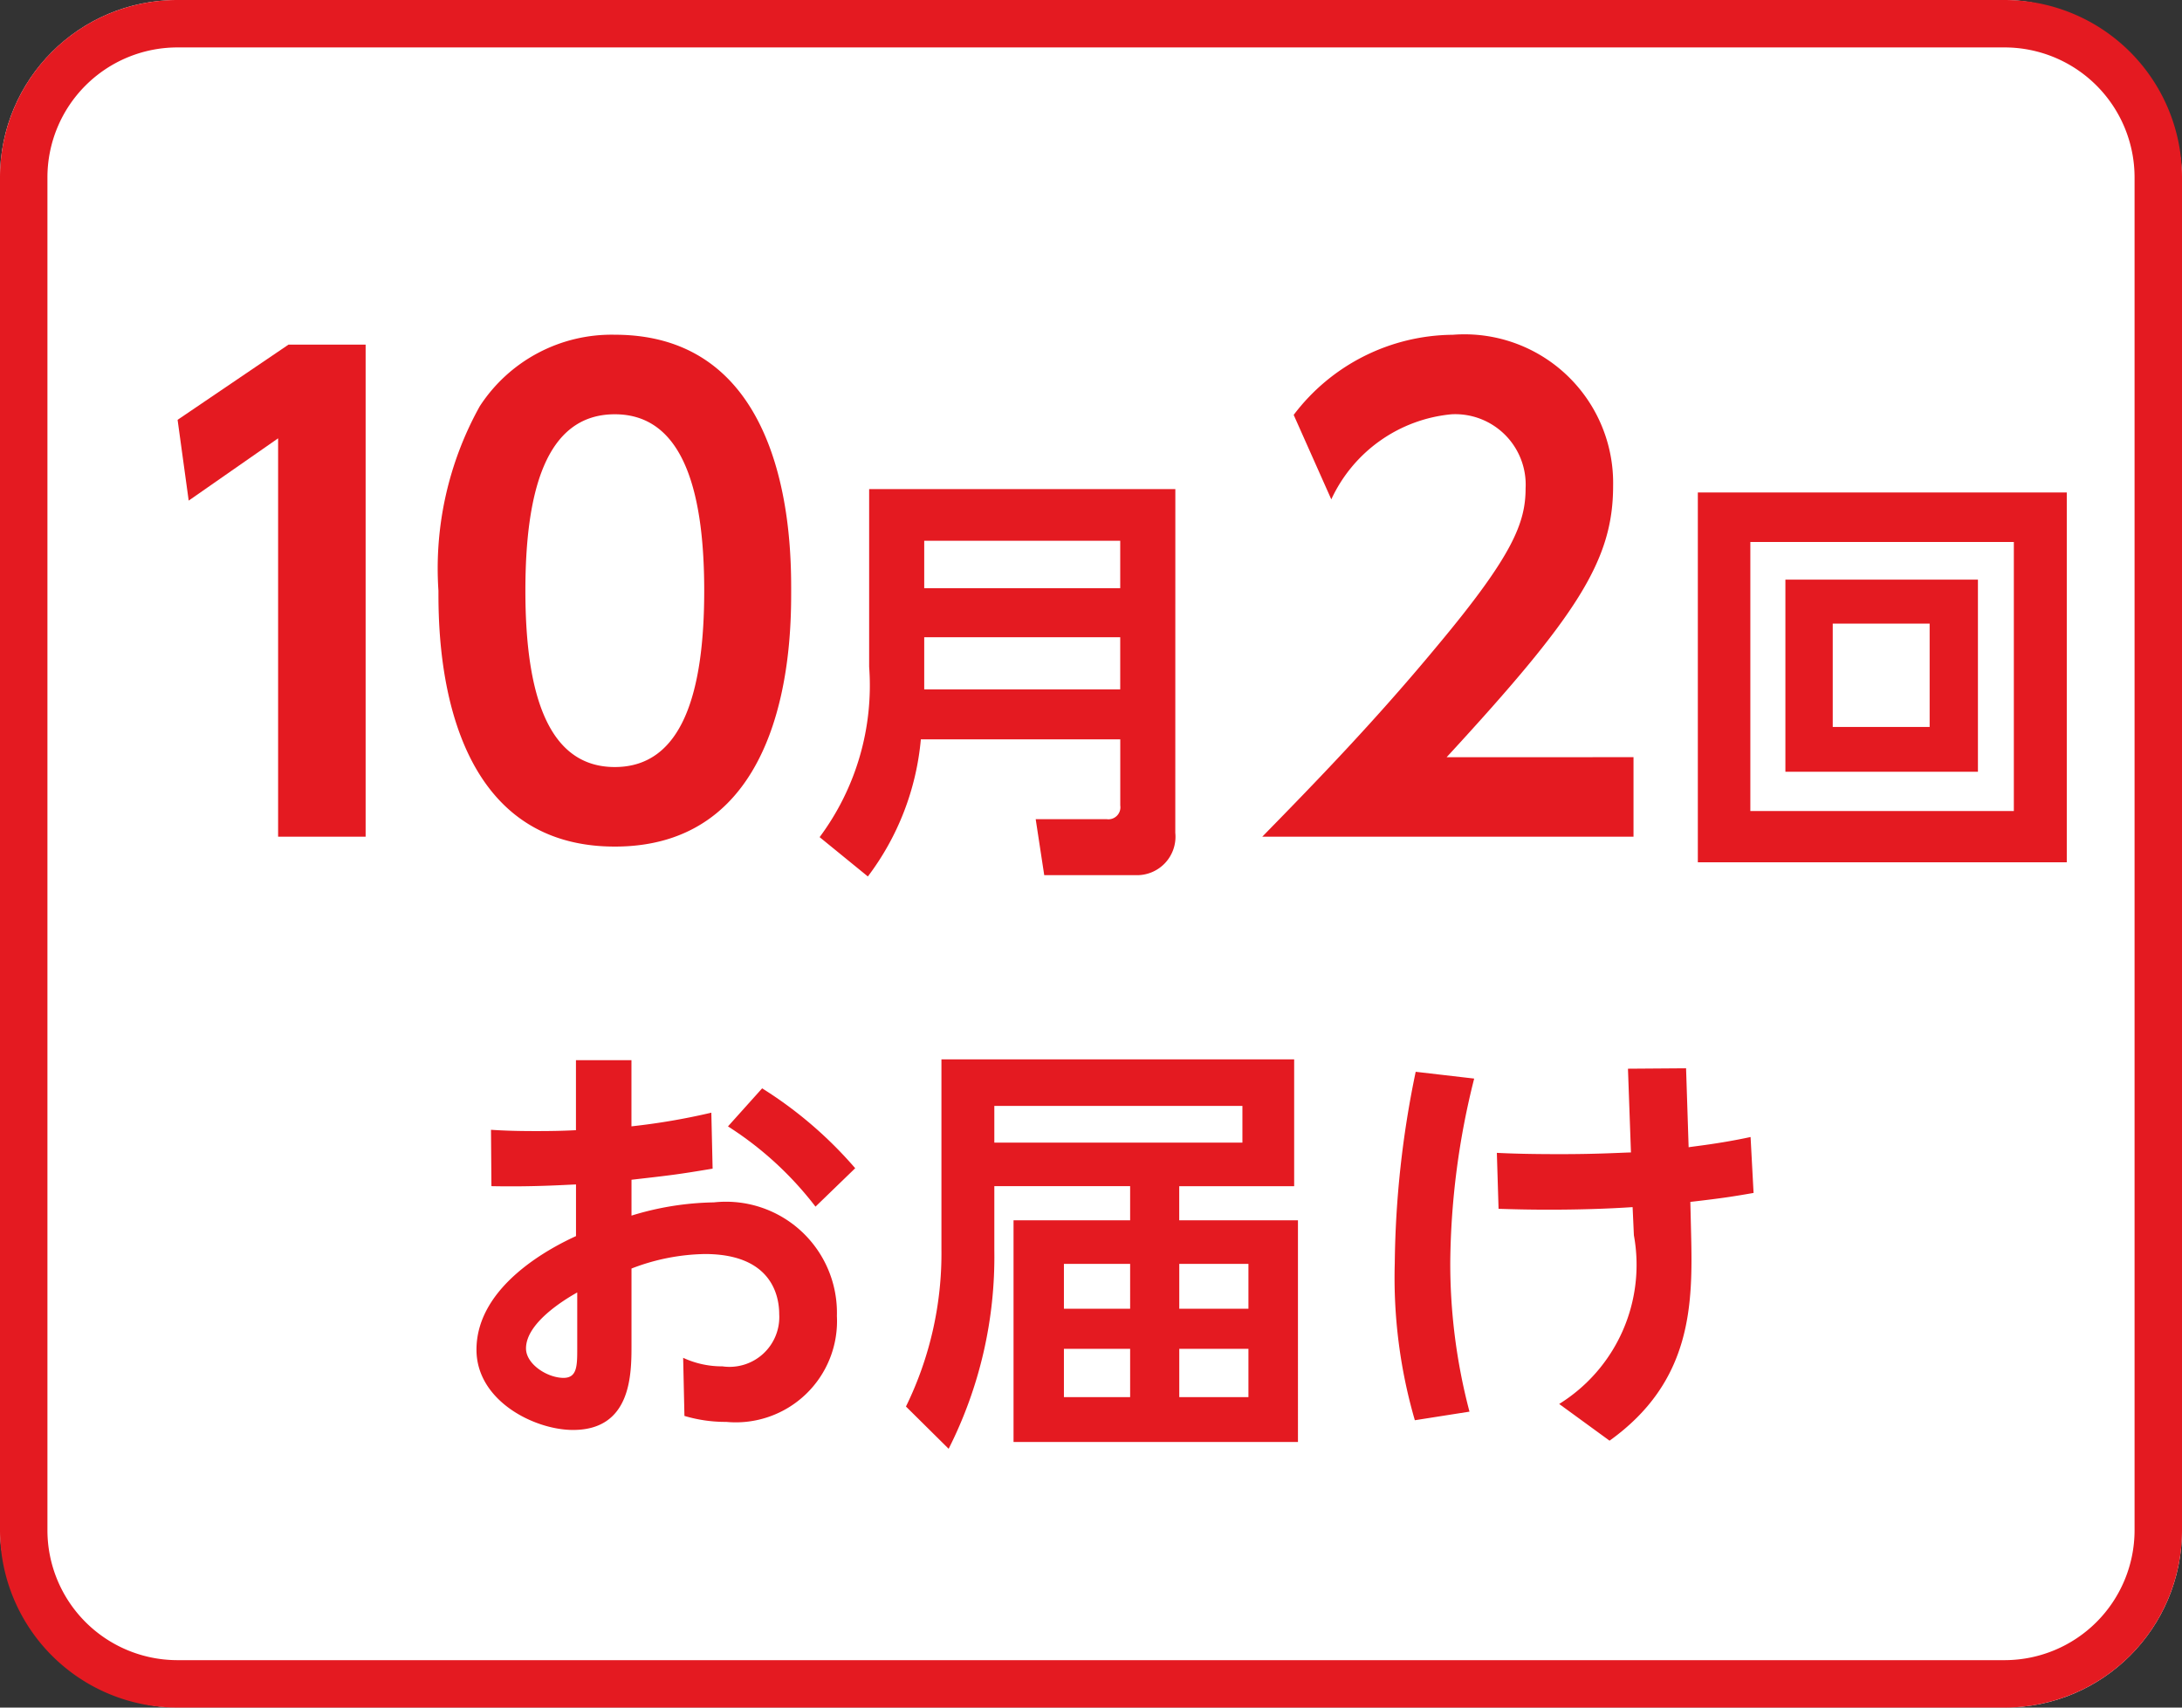 <svg xmlns="http://www.w3.org/2000/svg" viewBox="0 0 46 36"><rect x="0" y="0" width="46" height="36" fill="#333333" stroke="none"/><defs><style>.cls-1{fill:#fff;}.cls-2{fill:#e41a21;}</style></defs><title>icon_svg_ol</title><g id="レイヤー_1" data-name="レイヤー 1"><rect class="cls-1" width="46" height="36" rx="3.738"/><path class="cls-2" d="M42.262,1A2.741,2.741,0,0,1,45,3.738v28.523A2.741,2.741,0,0,1,42.262,35H3.738A2.741,2.741,0,0,1,1,32.262V3.738A2.741,2.741,0,0,1,3.738,1H42.262m0-1H3.738A3.738,3.738,0,0,0,0,3.738v28.523A3.738,3.738,0,0,0,3.738,36H42.262A3.738,3.738,0,0,0,46,32.262V3.738A3.738,3.738,0,0,0,42.262,0Z"/><path class="cls-2" d="M12.142,22.351H13.312v1.395a13.987,13.987,0,0,0,1.684-.288l.027,1.18c-.756.126-.846.135-1.71.234v.756a6.186,6.186,0,0,1,1.737-.279,2.34,2.34,0,0,1,2.593,2.395,2.134,2.134,0,0,1-2.332,2.233,3.031,3.031,0,0,1-.882-.126l-.027-1.225a1.942,1.942,0,0,0,.828.18,1.049,1.049,0,0,0,1.197-1.098c0-.478-.234-1.27-1.566-1.27a4.451,4.451,0,0,0-1.548.306v1.611c0,.612,0,1.792-1.233,1.792-.811,0-2.035-.612-2.035-1.692,0-1.378,1.647-2.188,2.098-2.395V24.971c-.243.009-.909.054-1.783.036L10.351,23.819c.279.018.54.027.963.027.432,0,.648-.01.828-.019Zm.027,4.897c-.288.162-1.08.648-1.08,1.18,0,.333.45.621.792.621.288,0,.288-.261.288-.621Zm3.898-4.303a8.641,8.641,0,0,1,1.962,1.684l-.837.81a7.183,7.183,0,0,0-1.845-1.692Z"/><path class="cls-2" d="M24.86,25.727h2.503V30.4h-5.996V25.727h2.458v-.72h-2.863V26.367a8.967,8.967,0,0,1-.963,4.177l-.9-.891a7.338,7.338,0,0,0,.748-3.313V22.334h7.436v2.674H24.86ZM26.192,23.315H20.962v.774h5.23ZM23.825,26.646H22.429v.945h1.396Zm0,1.791H22.429v1.018h1.396Zm2.494-1.791h-1.458v.945h1.458Zm0,1.791h-1.458v1.018h1.458Z"/><path class="cls-2" d="M31.078,22.739a16.314,16.314,0,0,0-.504,3.853,12.23,12.23,0,0,0,.405,3.169l-1.152.181a10.766,10.766,0,0,1-.423-3.313,20.673,20.673,0,0,1,.441-4.033Zm4.573,3.268c.036,1.485.027,3.115-1.719,4.366l-1.062-.774a3.453,3.453,0,0,0,1.575-3.556l-.027-.594c-.54.036-1.143.054-1.755.054-.468,0-.765-.009-1.071-.018l-.036-1.18c.369.018.738.027,1.351.027.738,0,1.188-.027,1.476-.036l-.063-1.765,1.225-.009.054,1.665c.09-.018.64-.072,1.306-.216l.063,1.179c-.414.072-.63.108-1.333.189Z"/><path class="cls-2" d="M6.083,7.265h1.625v10.374H5.863V9.241L3.978,10.554,3.744,8.851Z"/><path class="cls-2" d="M9.243,12.453a7.033,7.033,0,0,1,.871-3.888,3.313,3.313,0,0,1,2.847-1.508c3.718,0,3.718,4.446,3.718,5.396,0,.962,0,5.395-3.718,5.395C9.243,17.847,9.243,13.401,9.243,12.453Zm5.603,0c0-2.236-.507-3.719-1.885-3.719-1.469,0-1.885,1.664-1.885,3.719,0,2.249.507,3.718,1.885,3.718C14.391,16.171,14.846,14.585,14.846,12.453Z"/><path class="cls-2" d="M24.777,17.558a.811.811,0,0,1-.846.892H22.014l-.18-1.18h1.495a.253.253,0,0,0,.288-.288V15.587h-4.204a5.627,5.627,0,0,1-1.117,2.891l-1.017-.829a5.355,5.355,0,0,0,1.044-3.592V10.311h6.455ZM19.484,11.401V12.4h4.132v-.999Zm0,2.034v1.099h4.132V13.435Z"/><path class="cls-2" d="M34.437,15.963v1.677H26.61c1.145-1.17,2.393-2.457,3.706-4.043,1.573-1.885,1.846-2.574,1.846-3.302A1.486,1.486,0,0,0,30.601,8.734a3.112,3.112,0,0,0-2.535,1.794l-.793-1.781a4.243,4.243,0,0,1,3.354-1.689,3.134,3.134,0,0,1,3.38,3.185c0,1.573-.754,2.73-3.51,5.721Z"/><path class="cls-2" d="M43.571,10.383v7.796H35.793V10.383Zm-6.671,1.044v5.672h5.555V11.427Zm4.798.793V16.271H37.639V12.22Zm-3.061.927v2.179h2.043V13.147Z"/></g></svg>